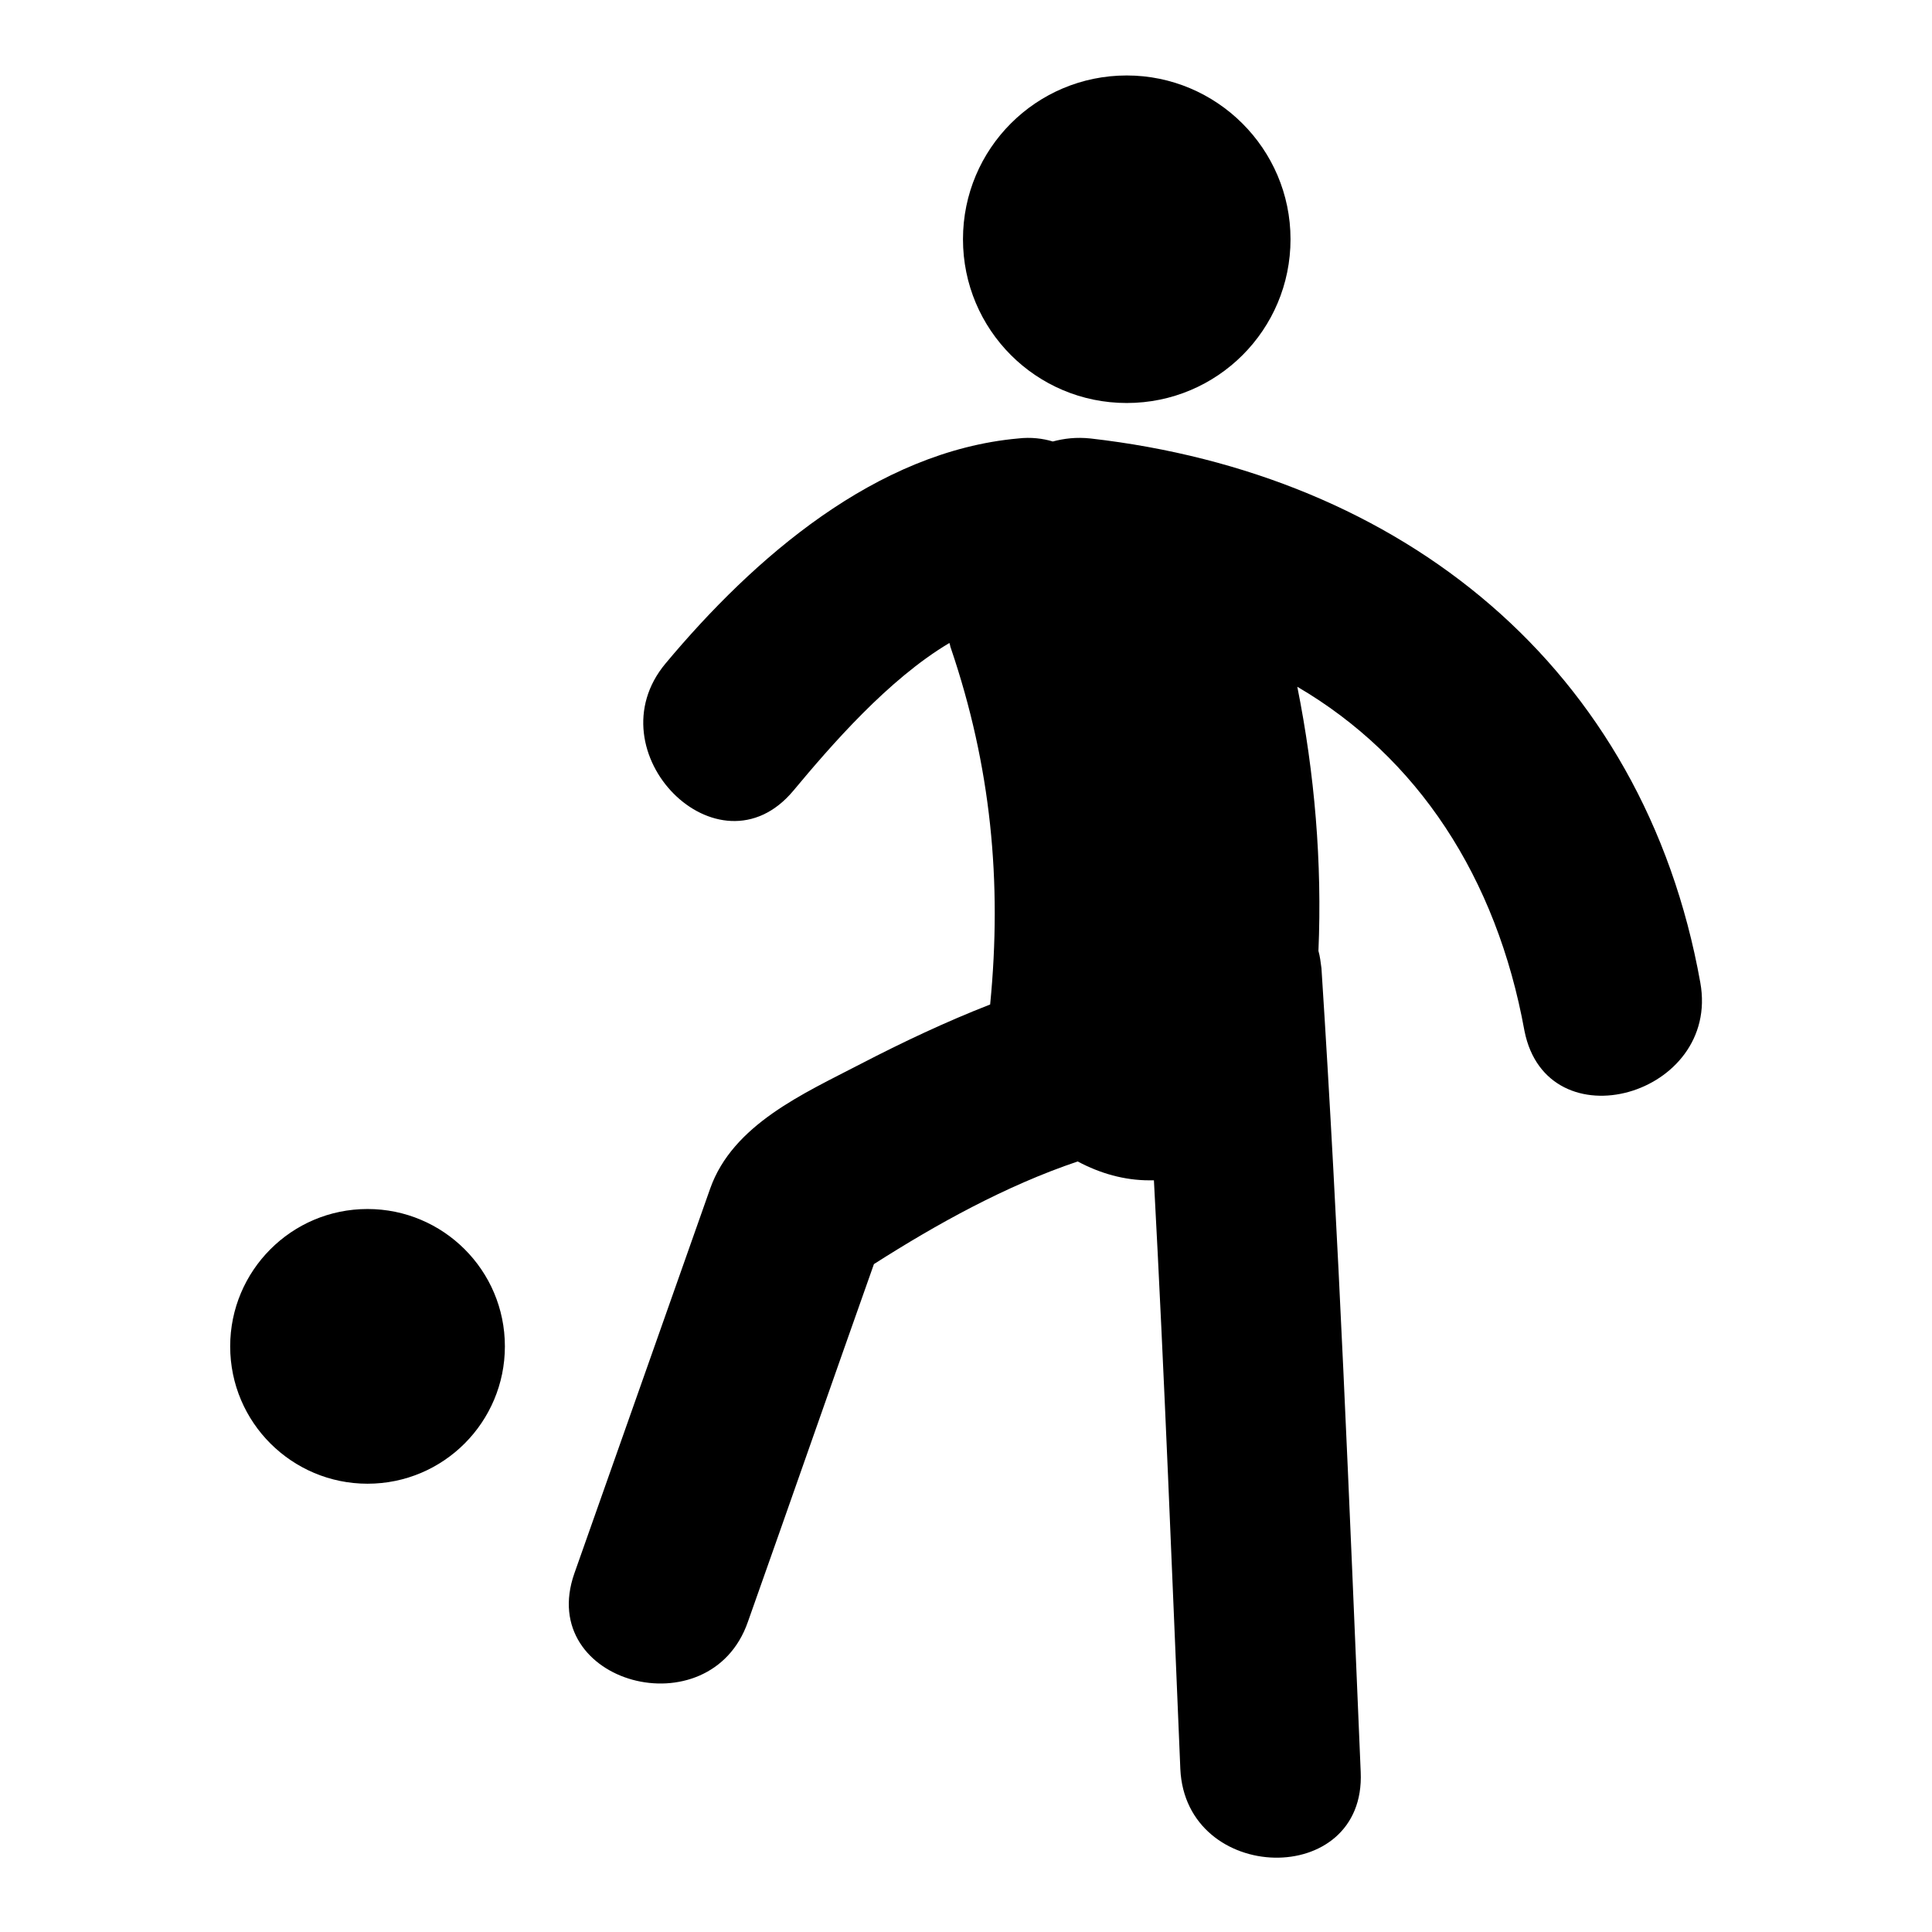 <?xml version="1.0" encoding="utf-8"?>
<!-- Svg Vector Icons : http://www.onlinewebfonts.com/icon -->
<!DOCTYPE svg PUBLIC "-//W3C//DTD SVG 1.1//EN" "http://www.w3.org/Graphics/SVG/1.1/DTD/svg11.dtd">
<svg version="1.1" xmlns="http://www.w3.org/2000/svg" xmlns:xlink="http://www.w3.org/1999/xlink" x="0px" y="0px" viewBox="0 0 256 256" enable-background="new 0 0 256 256" xml:space="preserve">
<g> <path fill="#000000" d="M127.6,31.7c0,12,9.7,21.7,21.7,21.7c12,0,21.7-9.7,21.7-21.7S161.2,10,149.3,10 C137.3,10,127.6,19.7,127.6,31.7z M30.5,178.4c0,10.1,8.2,18.2,18.2,18.2c10.1,0,18.2-8.2,18.2-18.2c0-10.1-8.2-18.2-18.2-18.2 C38.6,160.2,30.5,168.4,30.5,178.4L30.5,178.4z M225.3,130.2c-7.5-41.9-39.6-67.4-80.8-72.1c-1.9-0.2-3.5,0-5,0.4 c-1.3-0.4-2.9-0.6-4.6-0.4c-18.8,1.7-35,15.8-46.7,29.8c-9.8,11.7,7,28.7,16.9,16.9c5-6,12.6-14.8,20.7-19.6 c0.1,0.2,0.1,0.5,0.2,0.7c5.3,15.6,6.8,30.9,5.2,47.2c-5.9,2.3-11.6,5-17.2,7.9c-7.5,3.9-16.9,8-19.9,16.5c-6,17-12,34-18,51 c-5.1,14.6,18,20.8,23,6.4c5.6-15.8,11.1-31.6,16.7-47.4c8.3-5.3,17.5-10.4,27-13.6c3,1.6,6.2,2.5,9.5,2.5c0.2,0,0.4,0,0.6,0 c1.4,26,2.4,52,3.5,78c0.7,15.3,24.6,15.9,23.9,0.4c-1.5-35.5-2.9-71-5.2-106.5c-0.1-0.8-0.2-1.6-0.4-2.3c0.5-11.7-0.5-23.5-2.8-35 c15.9,9.3,26.4,25.2,30.1,45.6C205,151.7,228,145.2,225.3,130.2z"/></g>
</svg>